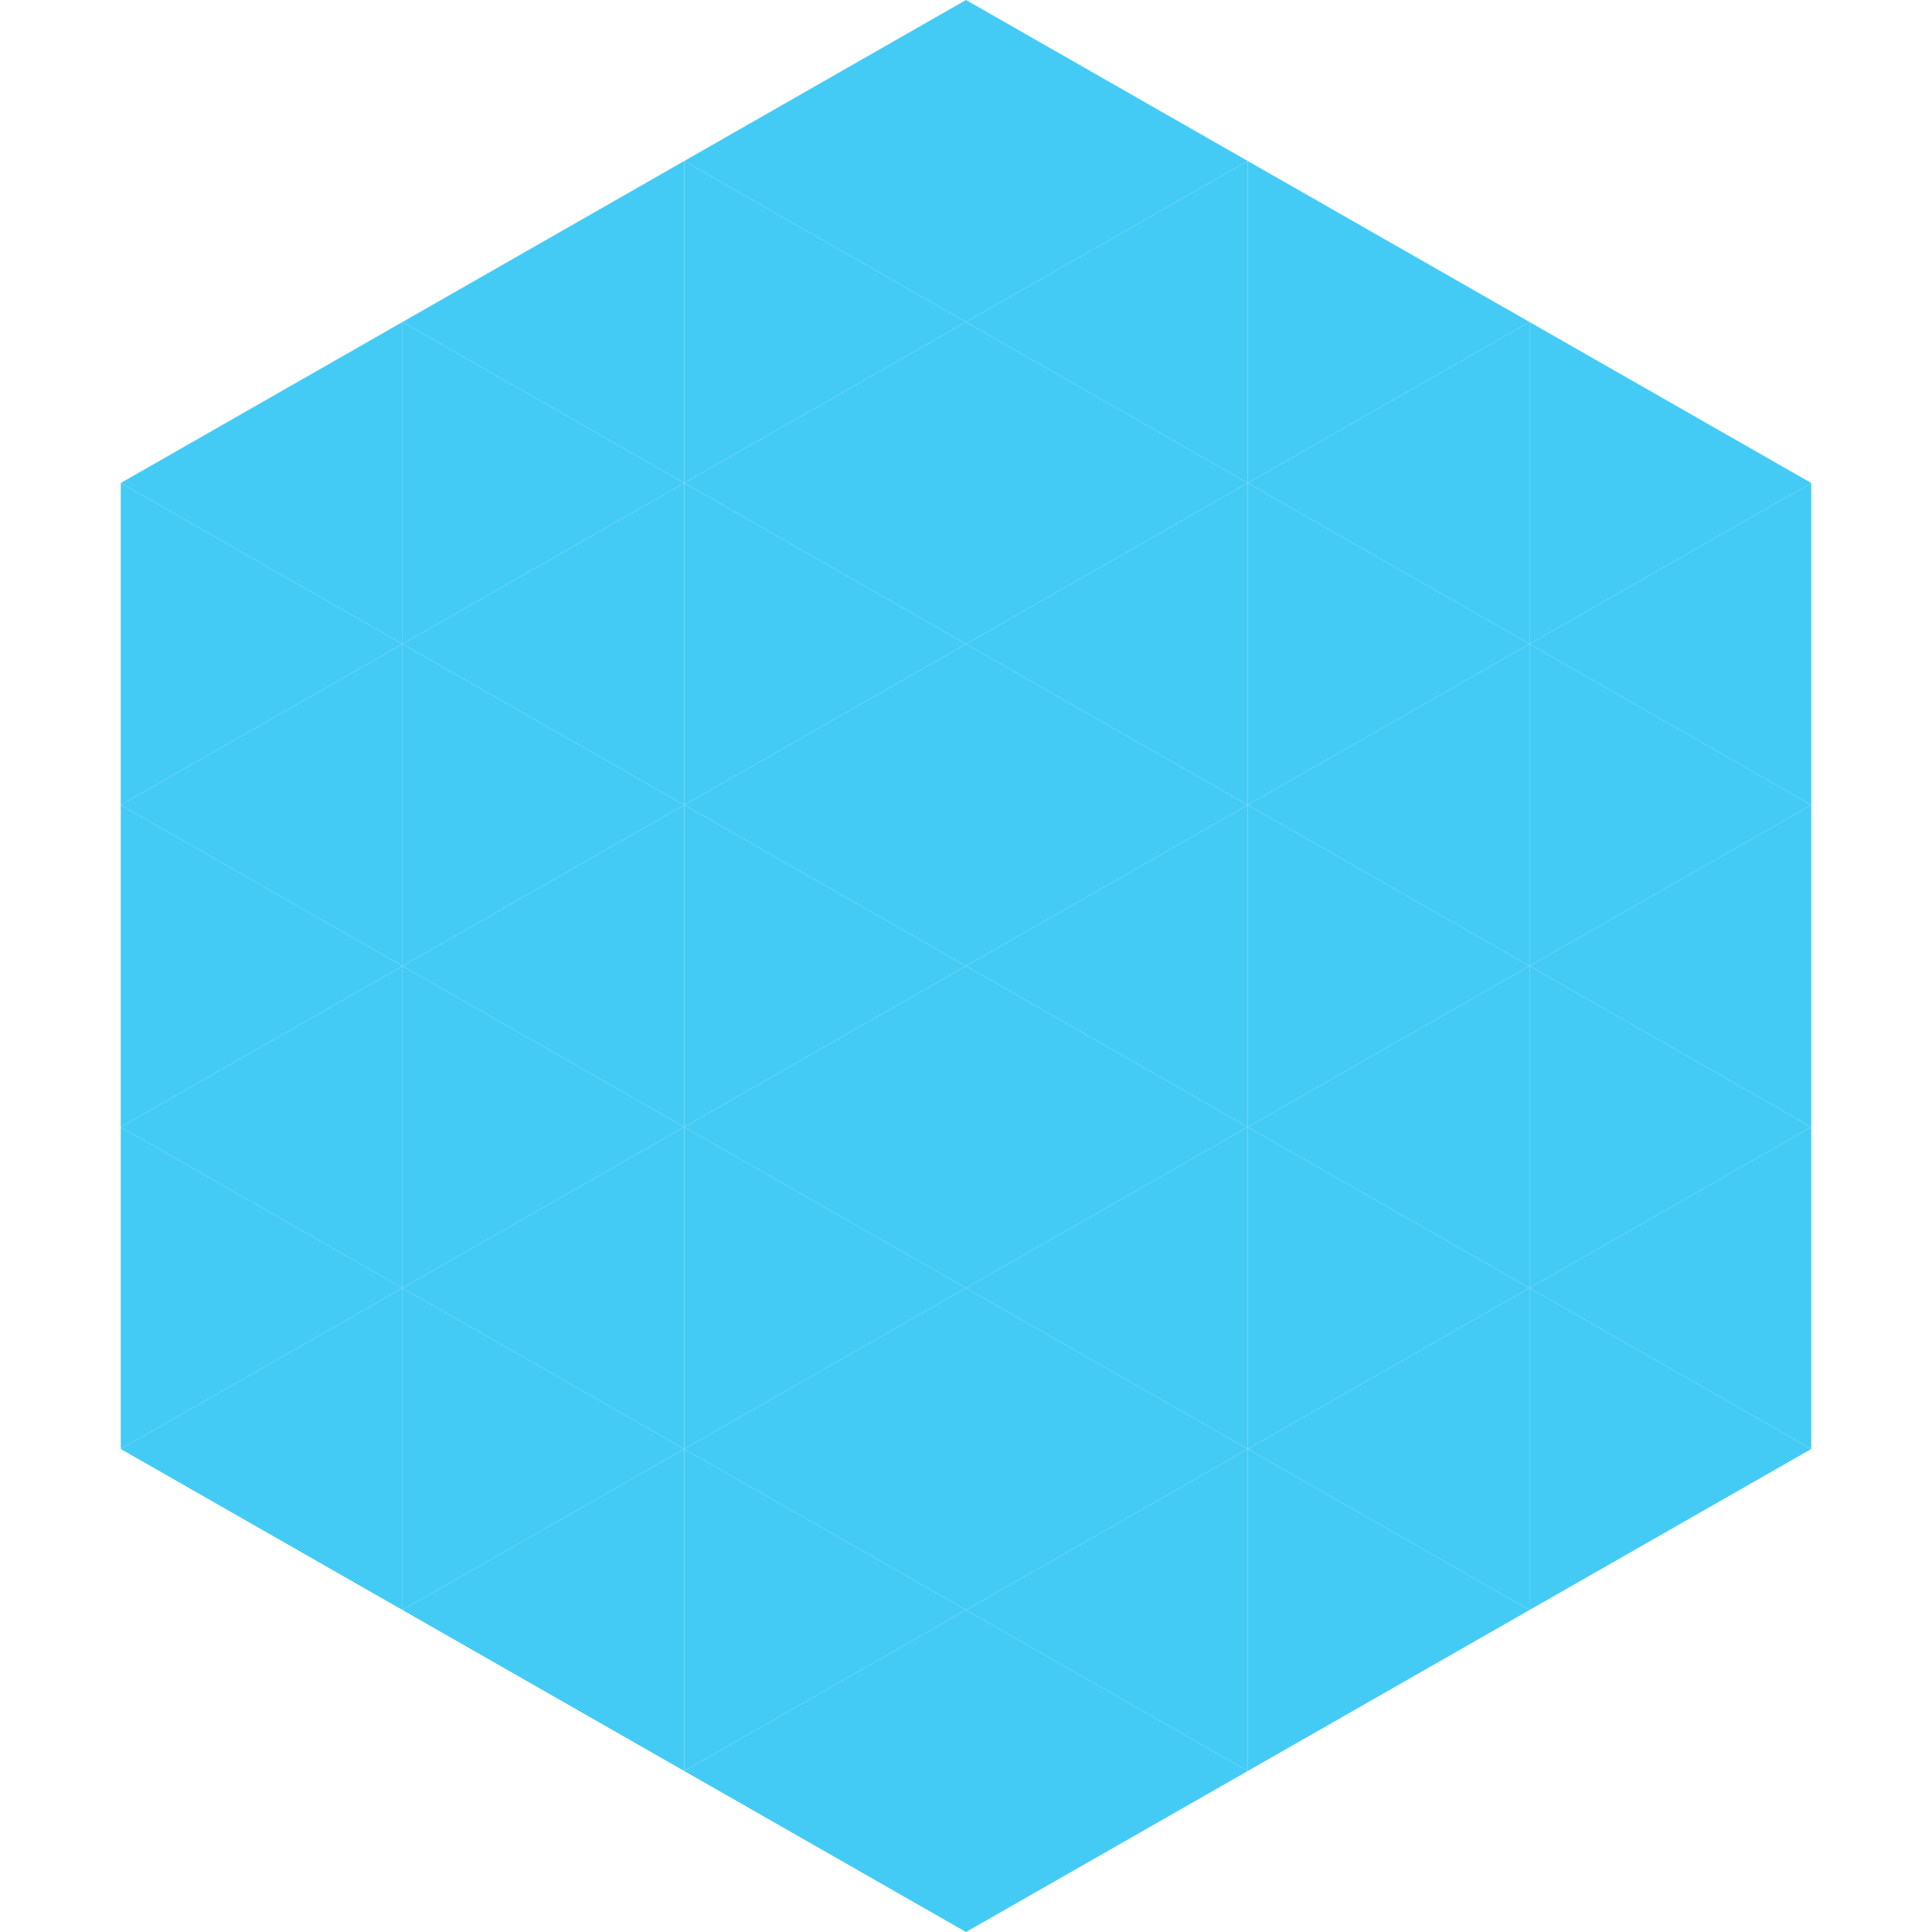 <?xml version="1.0"?>
<!-- Generated by SVGo -->
<svg width="240" height="240"
     xmlns="http://www.w3.org/2000/svg"
     xmlns:xlink="http://www.w3.org/1999/xlink">
<polygon points="50,40 15,60 50,80" style="fill:rgb(67,203,245)" />
<polygon points="190,40 225,60 190,80" style="fill:rgb(67,203,245)" />
<polygon points="15,60 50,80 15,100" style="fill:rgb(67,203,245)" />
<polygon points="225,60 190,80 225,100" style="fill:rgb(67,203,245)" />
<polygon points="50,80 15,100 50,120" style="fill:rgb(67,203,245)" />
<polygon points="190,80 225,100 190,120" style="fill:rgb(67,203,245)" />
<polygon points="15,100 50,120 15,140" style="fill:rgb(67,203,245)" />
<polygon points="225,100 190,120 225,140" style="fill:rgb(67,203,245)" />
<polygon points="50,120 15,140 50,160" style="fill:rgb(67,203,245)" />
<polygon points="190,120 225,140 190,160" style="fill:rgb(67,203,245)" />
<polygon points="15,140 50,160 15,180" style="fill:rgb(67,203,245)" />
<polygon points="225,140 190,160 225,180" style="fill:rgb(67,203,245)" />
<polygon points="50,160 15,180 50,200" style="fill:rgb(67,203,245)" />
<polygon points="190,160 225,180 190,200" style="fill:rgb(67,203,245)" />
<polygon points="15,180 50,200 15,220" style="fill:rgb(255,255,255); fill-opacity:0" />
<polygon points="225,180 190,200 225,220" style="fill:rgb(255,255,255); fill-opacity:0" />
<polygon points="50,0 85,20 50,40" style="fill:rgb(255,255,255); fill-opacity:0" />
<polygon points="190,0 155,20 190,40" style="fill:rgb(255,255,255); fill-opacity:0" />
<polygon points="85,20 50,40 85,60" style="fill:rgb(67,203,245)" />
<polygon points="155,20 190,40 155,60" style="fill:rgb(67,203,245)" />
<polygon points="50,40 85,60 50,80" style="fill:rgb(67,203,245)" />
<polygon points="190,40 155,60 190,80" style="fill:rgb(67,203,245)" />
<polygon points="85,60 50,80 85,100" style="fill:rgb(67,203,245)" />
<polygon points="155,60 190,80 155,100" style="fill:rgb(67,203,245)" />
<polygon points="50,80 85,100 50,120" style="fill:rgb(67,203,245)" />
<polygon points="190,80 155,100 190,120" style="fill:rgb(67,203,245)" />
<polygon points="85,100 50,120 85,140" style="fill:rgb(67,203,245)" />
<polygon points="155,100 190,120 155,140" style="fill:rgb(67,203,245)" />
<polygon points="50,120 85,140 50,160" style="fill:rgb(67,203,245)" />
<polygon points="190,120 155,140 190,160" style="fill:rgb(67,203,245)" />
<polygon points="85,140 50,160 85,180" style="fill:rgb(67,203,245)" />
<polygon points="155,140 190,160 155,180" style="fill:rgb(67,203,245)" />
<polygon points="50,160 85,180 50,200" style="fill:rgb(67,203,245)" />
<polygon points="190,160 155,180 190,200" style="fill:rgb(67,203,245)" />
<polygon points="85,180 50,200 85,220" style="fill:rgb(67,203,245)" />
<polygon points="155,180 190,200 155,220" style="fill:rgb(67,203,245)" />
<polygon points="120,0 85,20 120,40" style="fill:rgb(67,203,245)" />
<polygon points="120,0 155,20 120,40" style="fill:rgb(67,203,245)" />
<polygon points="85,20 120,40 85,60" style="fill:rgb(67,203,245)" />
<polygon points="155,20 120,40 155,60" style="fill:rgb(67,203,245)" />
<polygon points="120,40 85,60 120,80" style="fill:rgb(67,203,245)" />
<polygon points="120,40 155,60 120,80" style="fill:rgb(67,203,245)" />
<polygon points="85,60 120,80 85,100" style="fill:rgb(67,203,245)" />
<polygon points="155,60 120,80 155,100" style="fill:rgb(67,203,245)" />
<polygon points="120,80 85,100 120,120" style="fill:rgb(67,203,245)" />
<polygon points="120,80 155,100 120,120" style="fill:rgb(67,203,245)" />
<polygon points="85,100 120,120 85,140" style="fill:rgb(67,203,245)" />
<polygon points="155,100 120,120 155,140" style="fill:rgb(67,203,245)" />
<polygon points="120,120 85,140 120,160" style="fill:rgb(67,203,245)" />
<polygon points="120,120 155,140 120,160" style="fill:rgb(67,203,245)" />
<polygon points="85,140 120,160 85,180" style="fill:rgb(67,203,245)" />
<polygon points="155,140 120,160 155,180" style="fill:rgb(67,203,245)" />
<polygon points="120,160 85,180 120,200" style="fill:rgb(67,203,245)" />
<polygon points="120,160 155,180 120,200" style="fill:rgb(67,203,245)" />
<polygon points="85,180 120,200 85,220" style="fill:rgb(67,203,245)" />
<polygon points="155,180 120,200 155,220" style="fill:rgb(67,203,245)" />
<polygon points="120,200 85,220 120,240" style="fill:rgb(67,203,245)" />
<polygon points="120,200 155,220 120,240" style="fill:rgb(67,203,245)" />
<polygon points="85,220 120,240 85,260" style="fill:rgb(255,255,255); fill-opacity:0" />
<polygon points="155,220 120,240 155,260" style="fill:rgb(255,255,255); fill-opacity:0" />
</svg>
